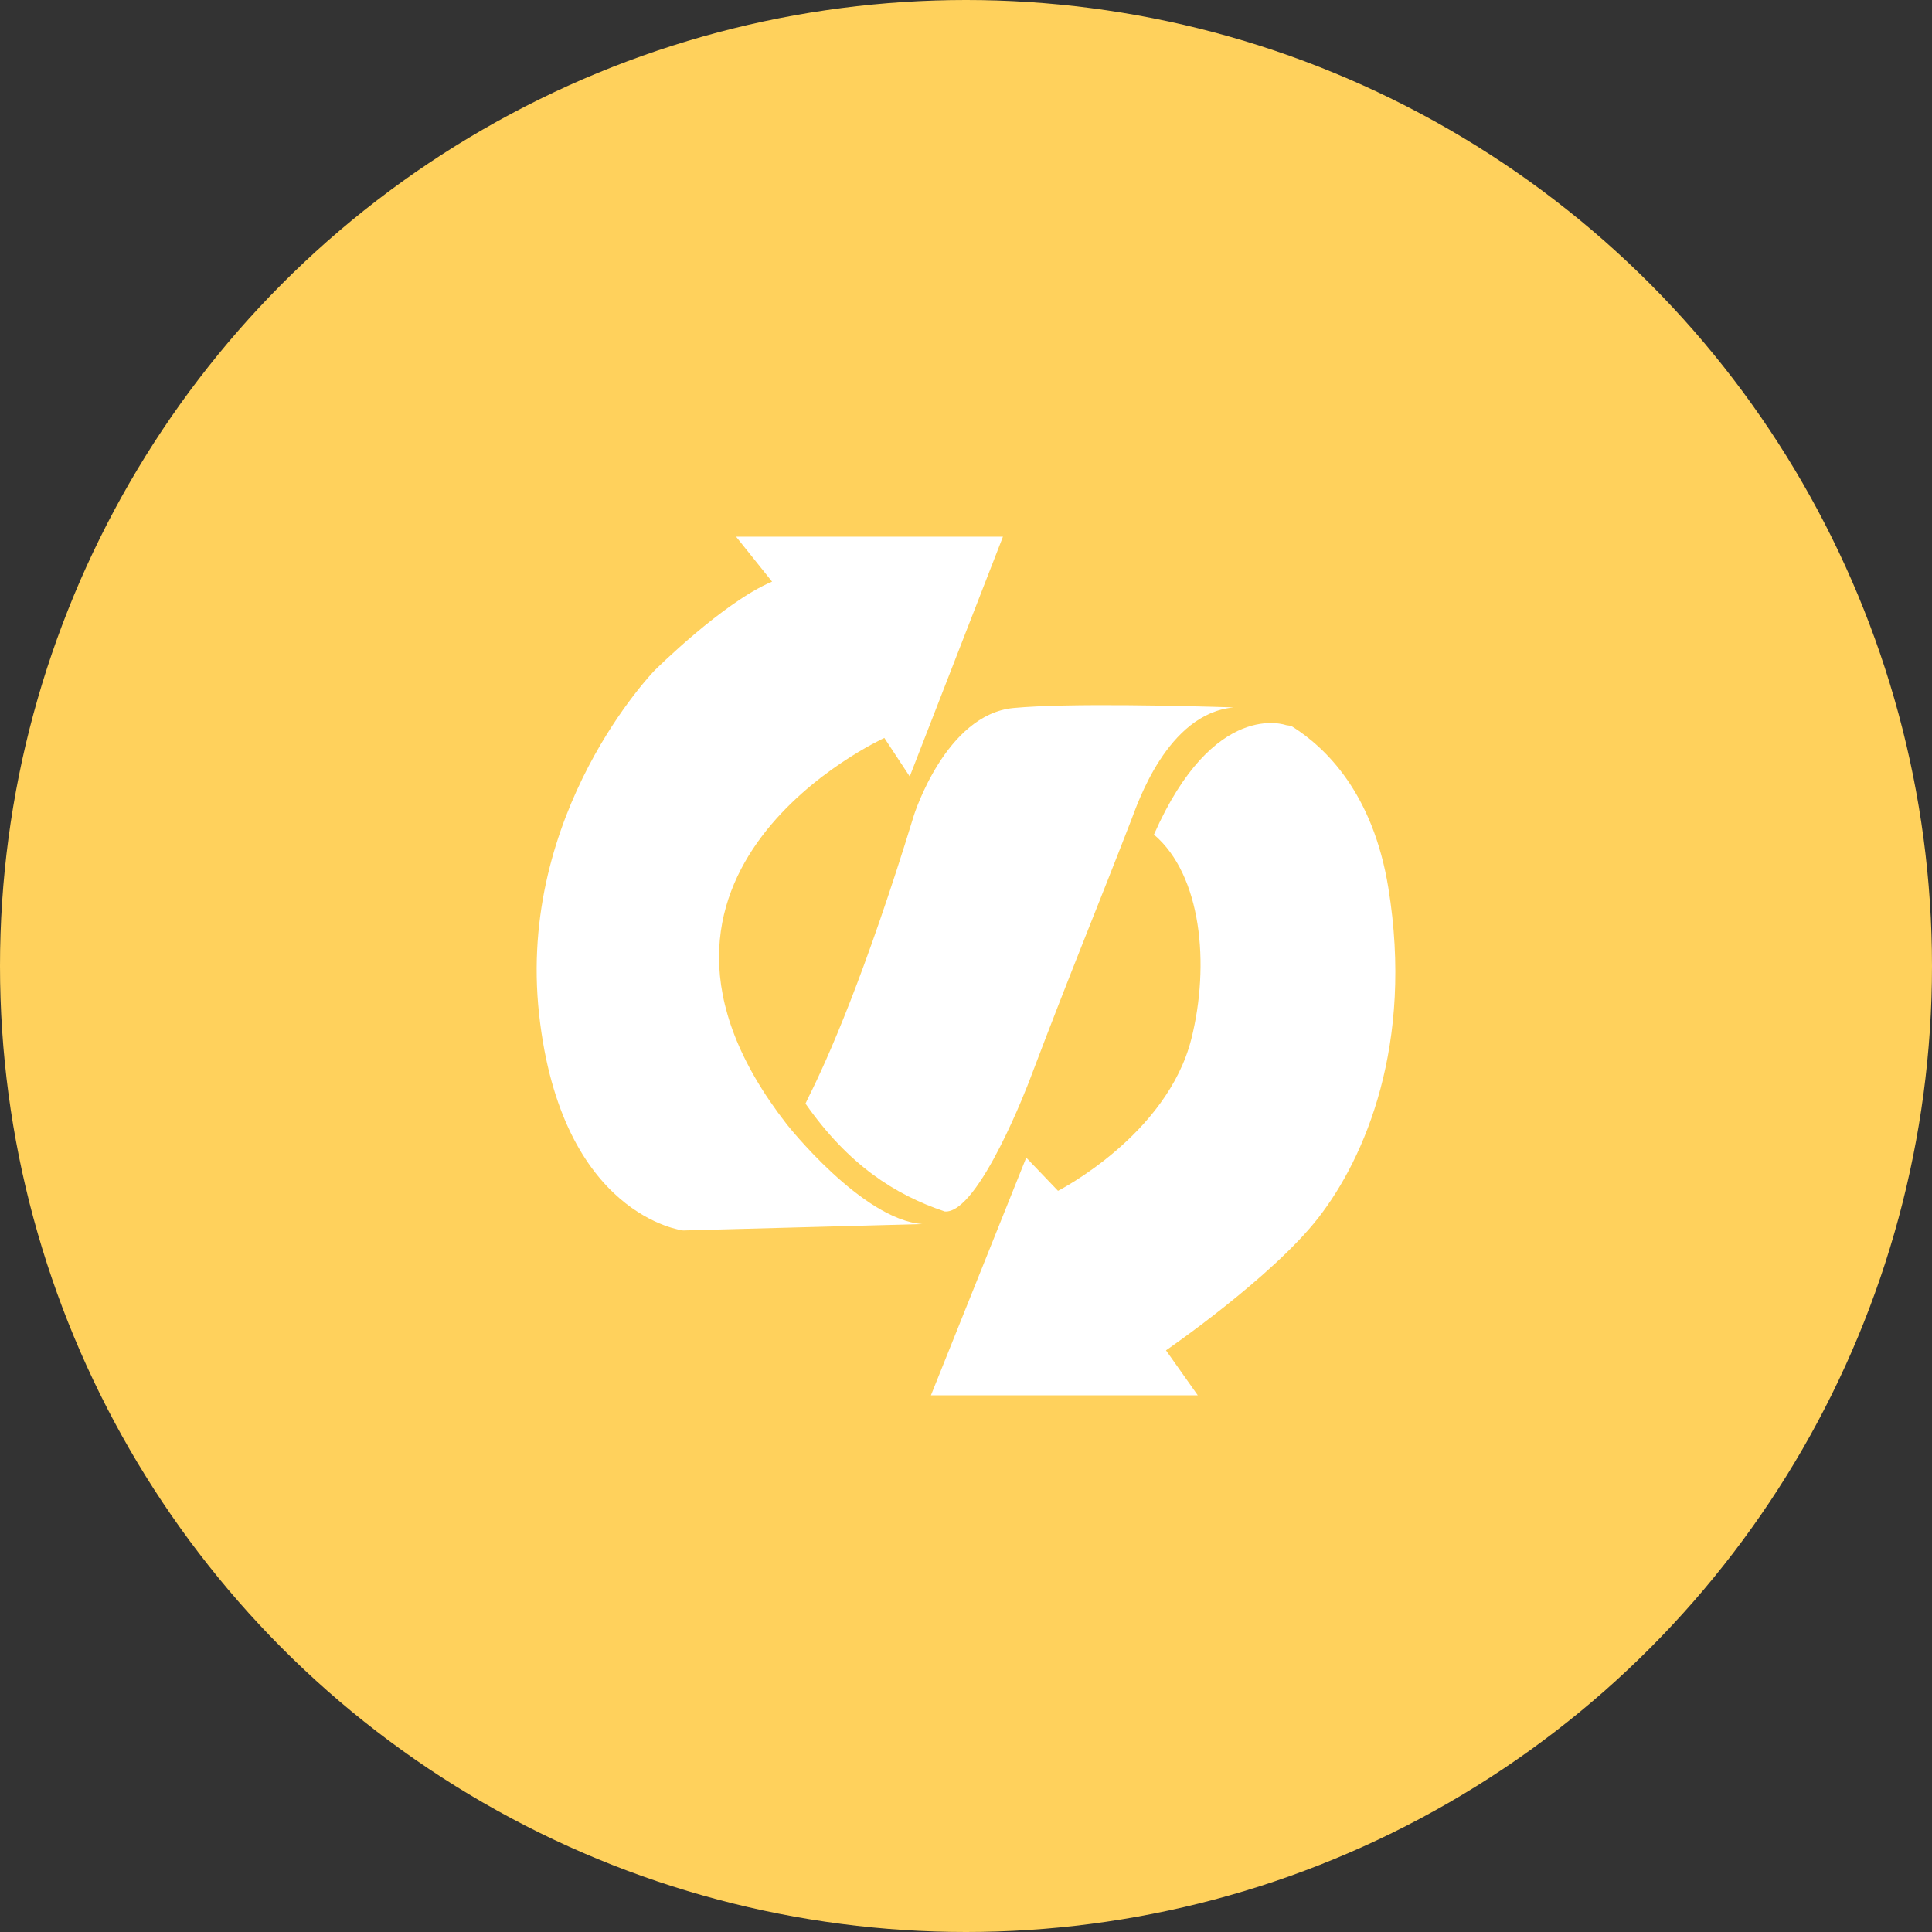 <svg width="72" height="72" viewBox="0 0 72 72" fill="none" xmlns="http://www.w3.org/2000/svg">
<rect x="0" y="0" width="72" height="72" fill="#333333" stroke="none"/>
<circle cx="36" cy="36" r="36" fill="#FFD15C"/>
<path d="M51.74 33.088C51.169 29.571 49.418 27.859 48.121 27.053L47.926 27.023C47.926 27.023 45.238 26.033 43.004 31.102C44.784 32.616 45.091 35.955 44.399 38.713C43.495 42.31 39.429 44.379 39.429 44.379L38.245 43.142L34.693 52H44.638L43.453 50.324C43.453 50.324 47.4 47.612 49.136 45.377C50.873 43.142 52.688 38.913 51.74 33.088Z" fill="white"/>
<path d="M29.326 41.905C21.985 32.489 32.957 27.501 32.957 27.501L33.903 28.938L37.377 20H27.431L28.773 21.676C26.957 22.434 24.393 24.987 24.393 24.987C24.393 24.987 19.262 30.255 20.09 37.796C20.919 45.337 25.458 45.856 25.458 45.856L34.376 45.617C32.127 45.457 29.326 41.905 29.326 41.905Z" fill="white"/>
<path d="M37.771 26.385C35.246 26.624 34.062 30.375 34.062 30.375C32.242 36.325 30.837 39.484 30.136 40.879L30.018 41.128C31.612 43.405 33.34 44.523 35.211 45.149C36.484 45.244 38.364 40.27 38.364 40.27C39.956 36.067 40.746 34.205 42.153 30.574C42.381 29.993 43.491 26.587 45.98 26.363C44.319 26.31 39.811 26.191 37.771 26.385Z" fill="white"/>
</svg>

